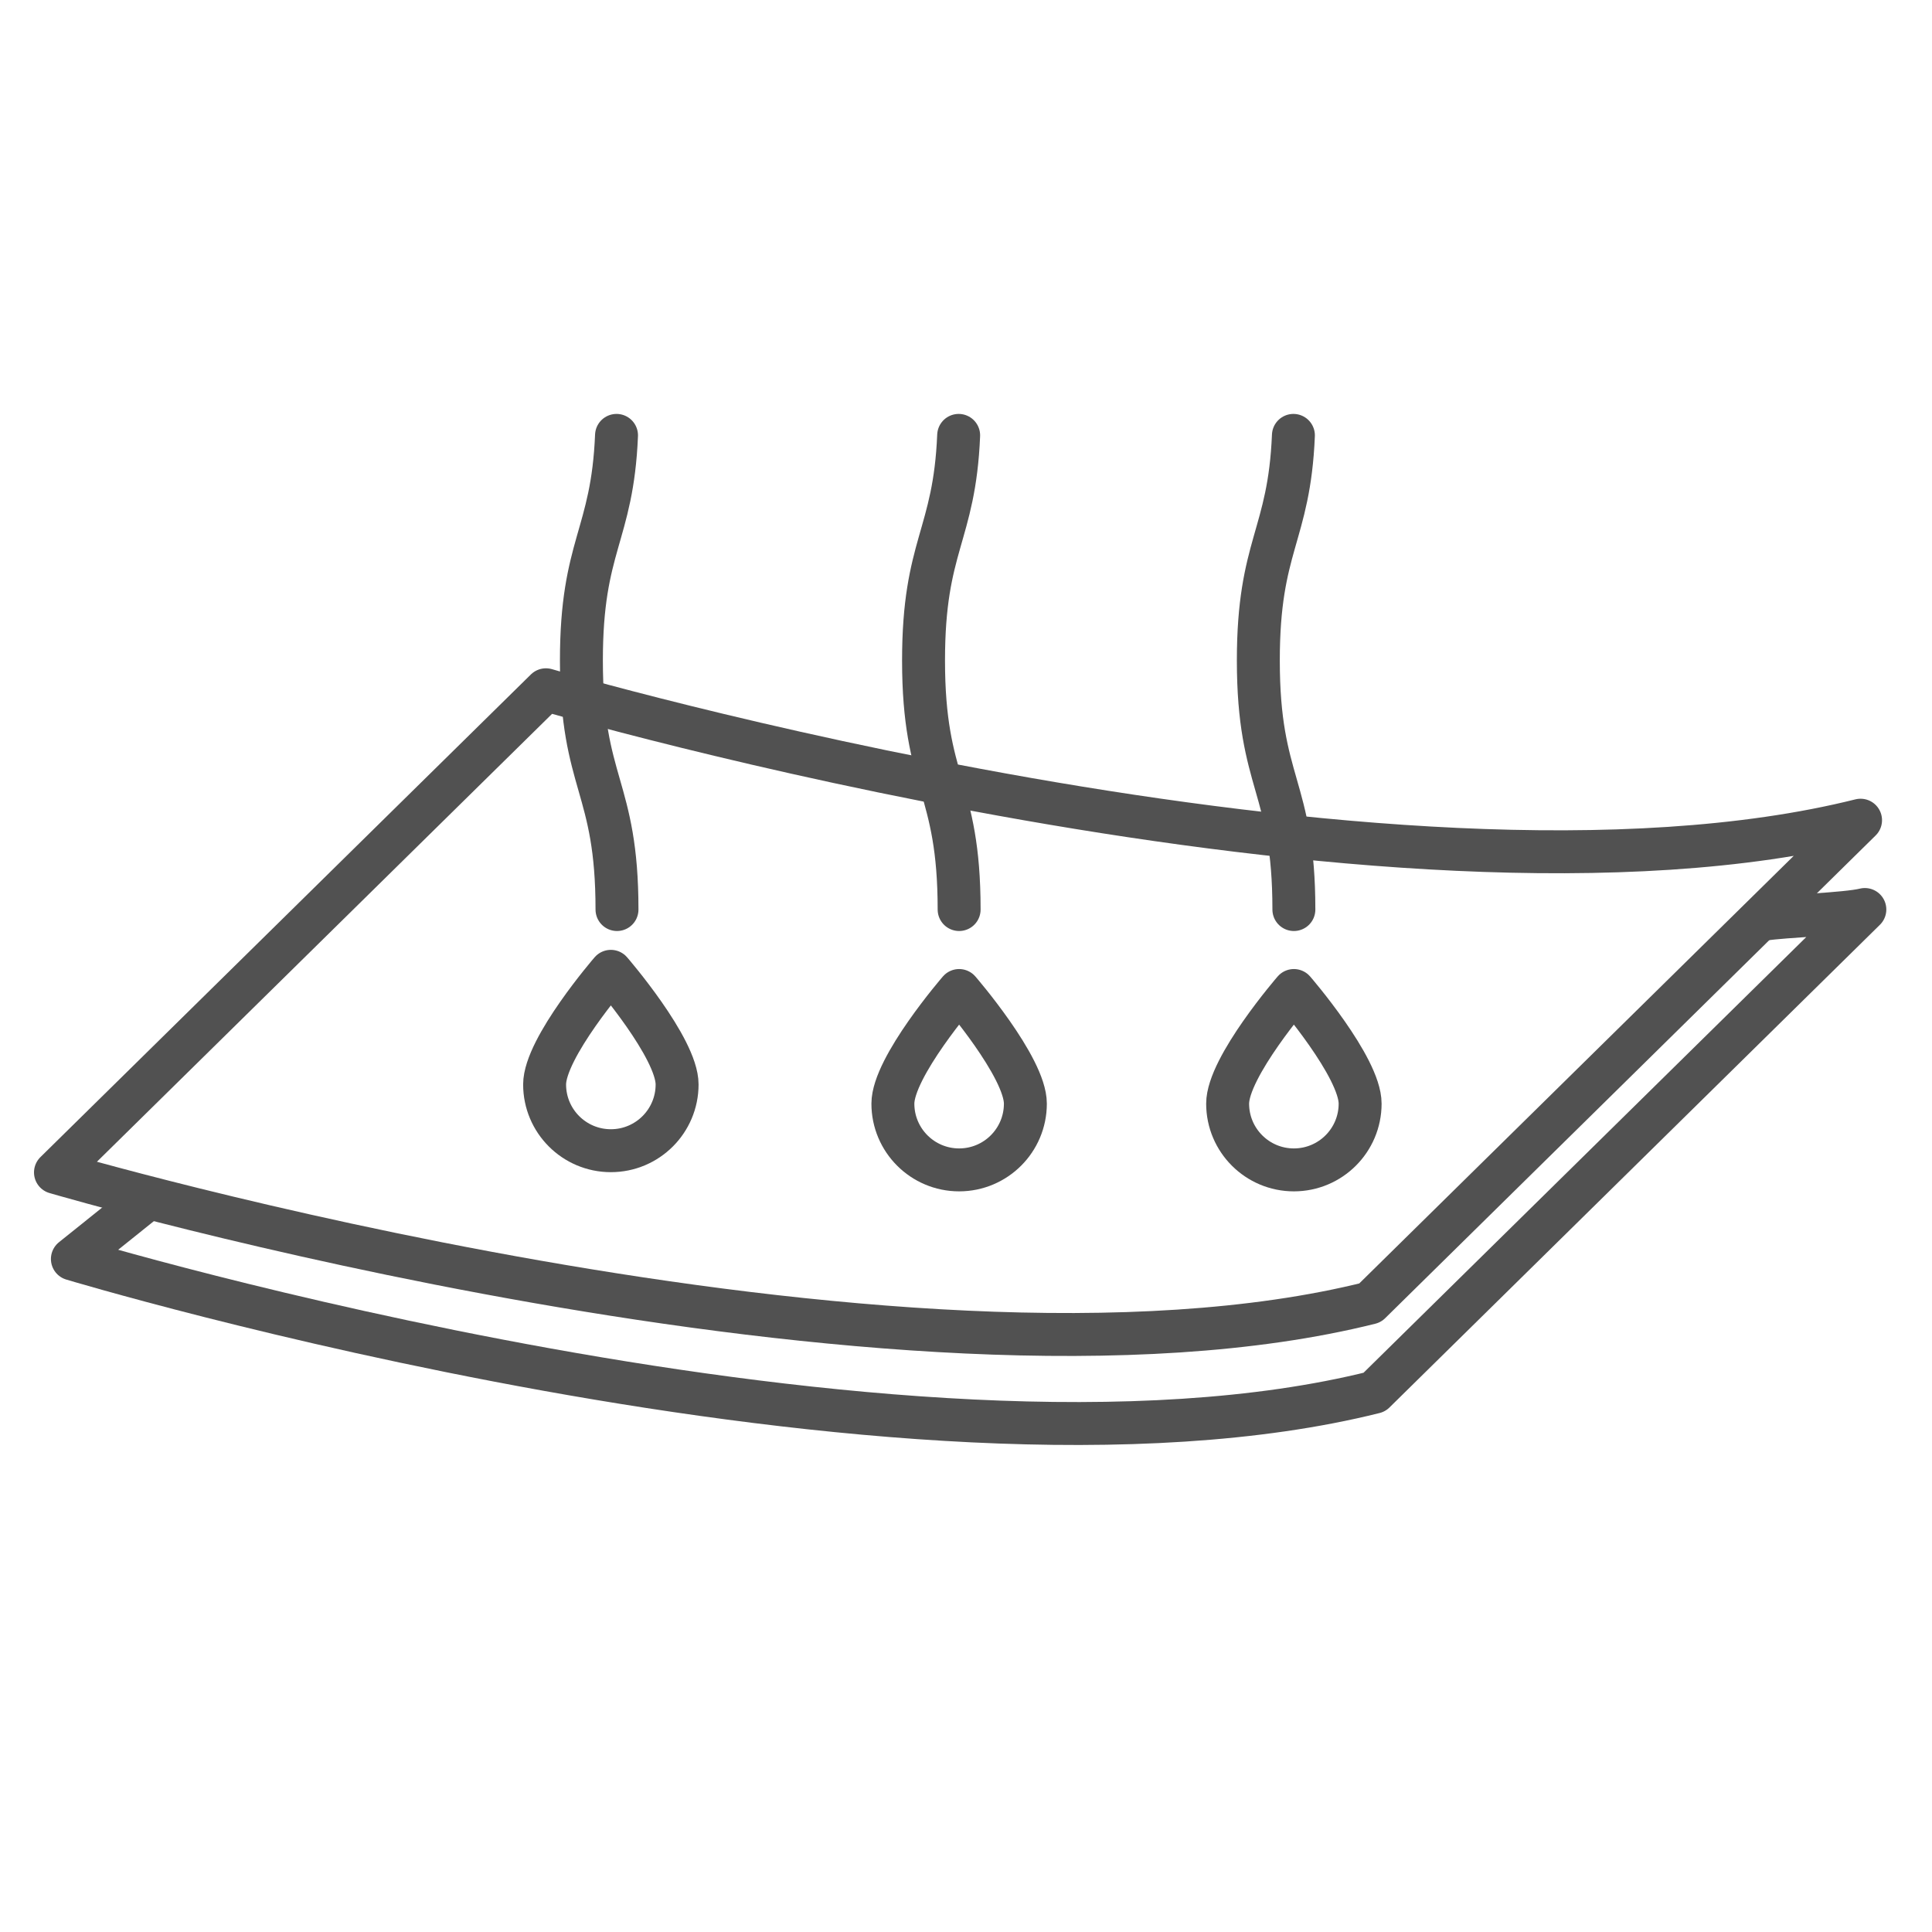 <svg xmlns:xlink="http://www.w3.org/1999/xlink" xmlns="http://www.w3.org/2000/svg" version="1.1" viewBox="0 0 45 45" height="45px" width="45px">
    
    <title>fast-wicking</title>
    <desc>Created with Sketch.</desc>
    <defs>
        <polygon points="0.089 0.098 4.276 0.098 4.276 2.727 0.089 2.727" id="path-1"></polygon>
        <polygon points="0.46 0.098 4.646 0.098 4.646 2.727 0.46 2.727" id="path-3"></polygon>
        <polygon points="0.075 0.098 4.261 0.098 4.261 2.727 0.075 2.727" id="path-5"></polygon>
    </defs>
    <g fill-rule="evenodd" fill="none" stroke-width="1" stroke="none" id="fast-wicking">
        <g transform="translate(1, 9)">
            <path stroke-linejoin="round" stroke-linecap="round" stroke="#515151" id="Stroke-1" d="M14.771,16.259 C14.771,17.111 14.08,17.802 13.228,17.802 C12.376,17.802 11.685,17.111 11.685,16.259 C11.685,15.407 13.228,13.624 13.228,13.624 C13.228,13.624 14.771,15.407 14.771,16.259 Z"></path>
            <path stroke-linejoin="round" stroke-linecap="round" stroke="#515151" id="Stroke-3" d="M30.68,16.706 C30.68,17.558 29.989,18.249 29.137,18.249 C28.285,18.249 27.594,17.558 27.594,16.706 C27.594,15.854 29.137,14.071 29.137,14.071 C29.137,14.071 30.68,15.854 30.68,16.706 Z"></path>
            <path stroke-linejoin="round" stroke-linecap="round" stroke="#515151" id="Stroke-5" d="M22.883,16.706 C22.883,17.558 22.192,18.249 21.34,18.249 C20.488,18.249 19.797,17.558 19.797,16.706 C19.797,15.854 21.34,14.071 21.34,14.071 C21.34,14.071 22.883,15.854 22.883,16.706 Z"></path>
            <path stroke-linejoin="round" stroke-linecap="round" stroke="#515151" id="Stroke-7" d="M42.336,10.104 C31.391,12.84 11.716,7.066 11.716,7.066 L0.292,18.308 C0.292,18.308 19.967,24.084 30.912,21.347 L42.336,10.104 Z"></path>
            <path stroke-linejoin="round" stroke-linecap="round" stroke="#515151" id="Stroke-9" d="M2.368,18.975 L0.686,20.324 C0.686,20.324 20.067,26.163 31.012,23.427 L42.436,12.184 C41.995,12.294 40.57,12.333 40.075,12.412"></path>
            <path stroke-linejoin="round" stroke-linecap="round" stroke="#515151" id="Stroke-11" d="M13.36,1.141 C13.262,3.498 12.542,3.683 12.542,6.384 C12.542,9.284 13.371,9.284 13.371,12.185"></path>
            <g transform="translate(11.105, 0.486)" id="Group-15">
                <mask fill="white" id="mask-2">
                    
                </mask>
                <g id="Clip-14"></g>
                <path mask="url(#mask-2)" fill="#515151" id="Fill-13" d="M0.089,2.291 C0.086,2.37 0.115,2.449 0.176,2.51 C0.292,2.622 0.477,2.621 0.59,2.506 L2.239,0.824 L3.76,2.623 C3.865,2.746 4.049,2.762 4.172,2.658 C4.295,2.552 4.311,2.369 4.207,2.246 L2.479,0.202 C2.425,0.139 2.349,0.101 2.266,0.098 C2.184,0.095 2.105,0.127 2.046,0.185 L0.172,2.096 C0.119,2.151 0.091,2.22 0.089,2.291"></path>
            </g>
            <path stroke-linejoin="round" stroke-linecap="round" stroke="#515151" id="Stroke-16" d="M21.329,1.141 C21.231,3.498 20.511,3.683 20.511,6.384 C20.511,9.284 21.34,9.284 21.34,12.185"></path>
            <g transform="translate(18.703, 0.486)" id="Group-20">
                <mask fill="white" id="mask-4">
                    
                </mask>
                <g id="Clip-19"></g>
                <path mask="url(#mask-4)" fill="#515151" id="Fill-18" d="M0.46,2.291 C0.457,2.37 0.486,2.449 0.547,2.51 C0.663,2.622 0.847,2.621 0.961,2.506 L2.61,0.824 L4.131,2.623 C4.235,2.746 4.42,2.762 4.543,2.658 C4.666,2.552 4.681,2.369 4.578,2.246 L2.85,0.202 C2.796,0.139 2.719,0.101 2.637,0.098 C2.555,0.095 2.476,0.127 2.418,0.185 L0.543,2.096 C0.49,2.151 0.462,2.22 0.46,2.291"></path>
            </g>
            <path stroke-linejoin="round" stroke-linecap="round" stroke="#515151" id="Stroke-21" d="M29.126,1.141 C29.028,3.498 28.309,3.683 28.309,6.384 C28.309,9.284 29.137,9.284 29.137,12.185"></path>
            <g transform="translate(26.885, 0.486)" id="Group-25">
                <mask fill="white" id="mask-6">
                    
                </mask>
                <g id="Clip-24"></g>
                <path mask="url(#mask-6)" fill="#515151" id="Fill-23" d="M0.075,2.291 C0.072,2.37 0.101,2.449 0.162,2.51 C0.278,2.622 0.462,2.621 0.576,2.506 L2.225,0.824 L3.746,2.623 C3.85,2.746 4.035,2.762 4.158,2.658 C4.281,2.552 4.296,2.369 4.193,2.246 L2.465,0.202 C2.411,0.139 2.334,0.101 2.252,0.098 C2.17,0.095 2.091,0.127 2.033,0.185 L0.158,2.096 C0.105,2.151 0.077,2.22 0.075,2.291"></path>
            </g>
        </g>
    </g>
</svg>